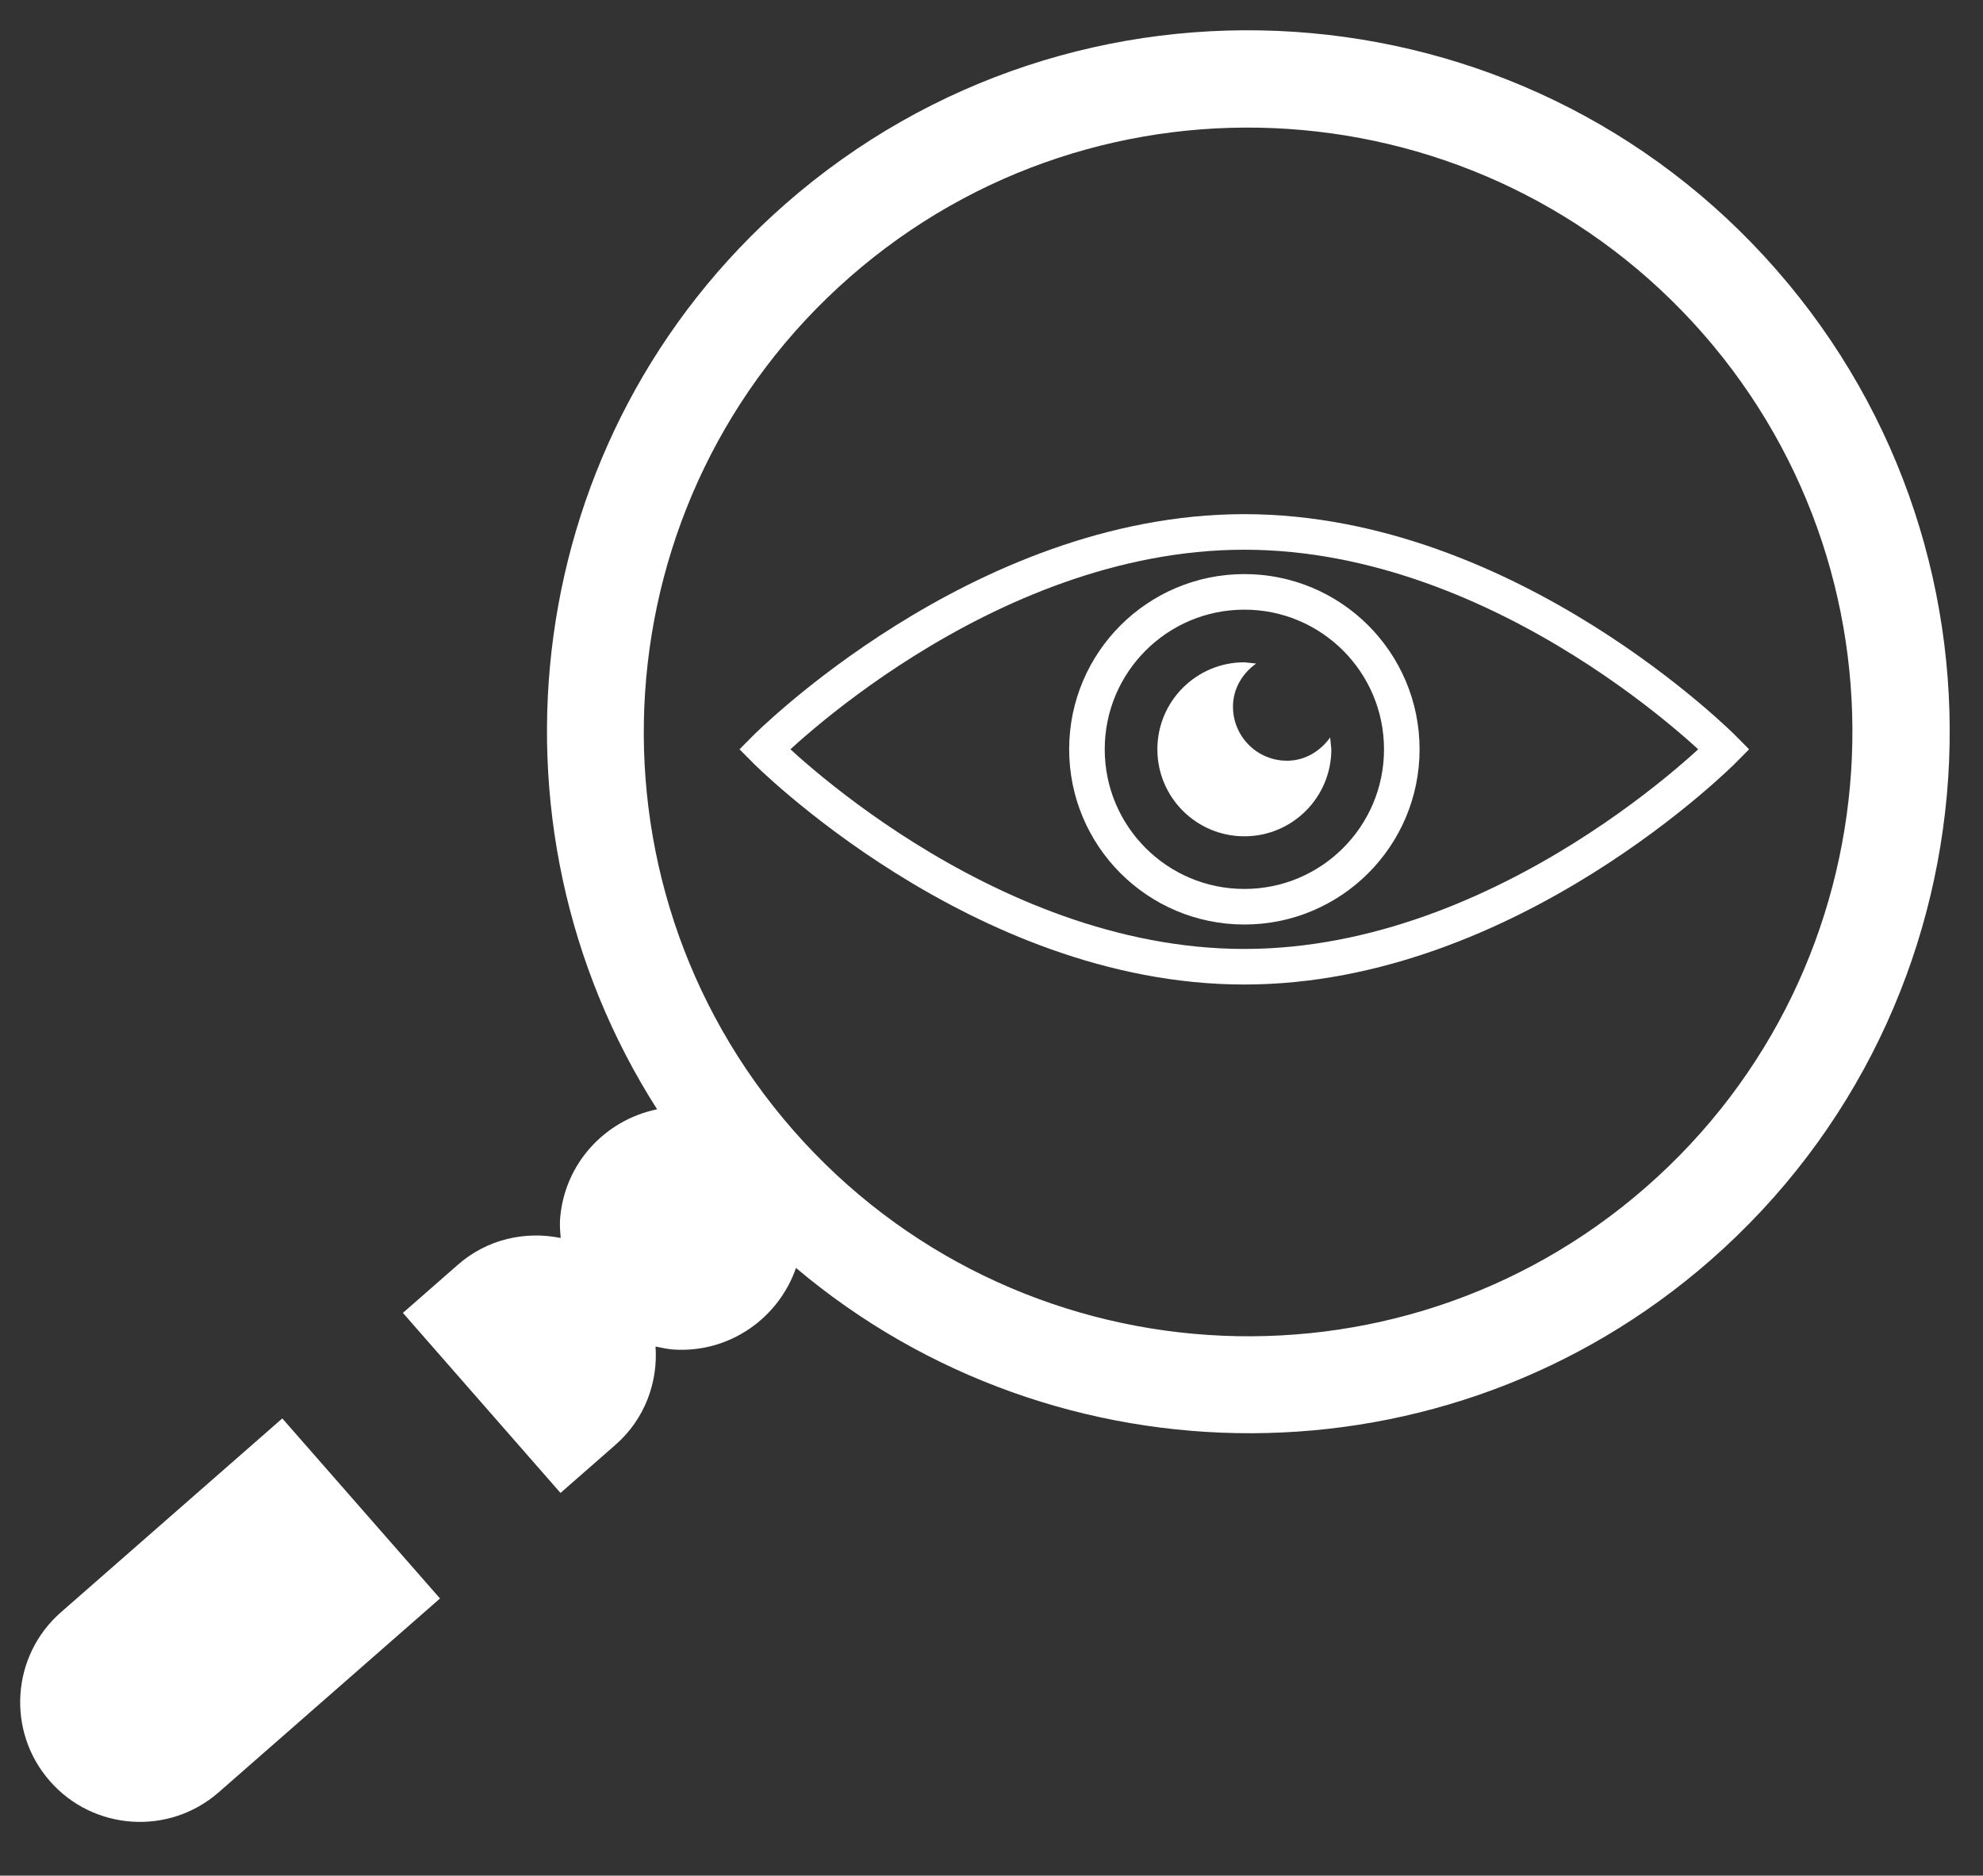 <?xml version="1.0" encoding="utf-8"?>
<!-- Generator: Adobe Illustrator 22.1.0, SVG Export Plug-In . SVG Version: 6.00 Build 0)  -->
<svg version="1.1" xmlns="http://www.w3.org/2000/svg" xmlns:xlink="http://www.w3.org/1999/xlink" x="0px" y="0px"
	 width="55.753px" height="52.732px" viewBox="0 0 55.753 52.732" style="enable-background:new 0 0 55.753 52.732;"
	 xml:space="preserve">
<rect x="0" y="0" width="55.753" height="52.732" fill="#333333" stroke="none"/>
<style type="text/css">
	.st0{display:none;}
	.st1{display:inline;}
	.st2{clip-path:url(#SVGID_2_);fill:#1C3765;}
	.st3{display:none;clip-path:url(#SVGID_2_);}
	.st4{clip-path:url(#SVGID_2_);}
	.st5{fill:url(#SVGID_3_);}
	.st6{fill:#29608E;}
	.st7{fill:url(#SVGID_4_);}
	.st8{fill:url(#SVGID_5_);}
	.st9{fill:url(#SVGID_6_);}
	.st10{fill:url(#SVGID_7_);}
	.st11{fill:url(#SVGID_8_);}
	.st12{fill:url(#SVGID_9_);}
	.st13{fill:#7389A1;}
	.st14{fill:url(#SVGID_10_);}
	.st15{clip-path:url(#SVGID_12_);}
	.st16{display:none;opacity:0.75;clip-path:url(#SVGID_12_);}
	.st17{display:inline;fill:url(#SVGID_13_);}
	.st18{fill:url(#SVGID_14_);}
	.st19{fill:url(#SVGID_15_);}
	.st20{fill:url(#SVGID_16_);}
	.st21{display:inline;fill:url(#SVGID_17_);}
	.st22{display:inline;fill:url(#SVGID_18_);}
	.st23{display:inline;fill:url(#SVGID_19_);}
	.st24{display:inline;fill:#7389A1;}
	.st25{display:inline;fill:url(#SVGID_20_);}
	.st26{display:none;clip-path:url(#SVGID_12_);}
	.st27{display:inline;fill:url(#SVGID_21_);}
	.st28{fill:url(#SVGID_22_);}
	.st29{fill:url(#SVGID_23_);}
	.st30{fill:url(#SVGID_24_);}
	.st31{display:inline;fill:url(#SVGID_25_);}
	.st32{display:inline;fill:url(#SVGID_26_);}
	.st33{display:inline;fill:url(#SVGID_27_);}
	.st34{display:inline;fill:url(#SVGID_28_);}
	.st35{display:inline;fill:#0E75BB;}
	.st36{fill:#FFFFFF;}
	.st37{fill:none;stroke:#FFFFFF;stroke-miterlimit:10;}
	.st38{fill:none;}
	.st39{fill:none;stroke:#FFFFFF;stroke-width:1.741;stroke-miterlimit:10;}
	.st40{fill:url(#SVGID_29_);}
	.st41{fill:url(#SVGID_30_);}
	.st42{fill:url(#SVGID_31_);}
	.st43{display:inline;fill:#FFFFFF;}
	.st44{clip-path:url(#SVGID_33_);fill:#1C3765;}
	.st45{display:none;clip-path:url(#SVGID_33_);}
	.st46{clip-path:url(#SVGID_33_);}
	.st47{fill:url(#SVGID_34_);}
	.st48{fill:url(#SVGID_35_);}
	.st49{fill:url(#SVGID_36_);}
	.st50{fill:url(#SVGID_37_);}
	.st51{fill:url(#SVGID_38_);}
	.st52{fill:url(#SVGID_39_);}
	.st53{fill:url(#SVGID_40_);}
	.st54{fill:url(#SVGID_41_);}
	.st55{opacity:0.5;fill:#4F6A7C;}
	.st56{clip-path:url(#SVGID_43_);}
	.st57{clip-path:url(#SVGID_45_);fill:#1C3765;}
	.st58{display:none;clip-path:url(#SVGID_45_);}
	.st59{clip-path:url(#SVGID_47_);}
	.st60{display:inline;clip-path:url(#SVGID_49_);}
	.st61{clip-path:url(#SVGID_51_);fill:#1C3765;}
	.st62{display:none;clip-path:url(#SVGID_51_);}
	.st63{display:inline;clip-path:url(#SVGID_53_);}
	.st64{display:inline;clip-path:url(#SVGID_55_);}
	.st65{display:inline;clip-path:url(#SVGID_57_);}
	.st66{clip-path:url(#SVGID_59_);}
	.st67{clip-path:url(#SVGID_61_);fill:#1C3765;}
	.st68{display:none;clip-path:url(#SVGID_61_);}
	.st69{display:none;opacity:0.5;fill:#4F6A7C;}
	.st70{display:inline;clip-path:url(#SVGID_63_);}
	.st71{display:inline;clip-path:url(#SVGID_65_);}
	.st72{display:inline;clip-path:url(#SVGID_67_);}
	.st73{clip-path:url(#SVGID_69_);}
	.st74{clip-path:url(#SVGID_71_);fill:#1C3765;}
	.st75{display:none;clip-path:url(#SVGID_71_);}
	.st76{display:inline;clip-path:url(#SVGID_73_);}
	.st77{display:inline;clip-path:url(#SVGID_75_);}
	.st78{display:inline;clip-path:url(#SVGID_77_);}
	.st79{clip-path:url(#SVGID_79_);}
	.st80{clip-path:url(#SVGID_81_);fill:#1C3765;}
	.st81{display:none;clip-path:url(#SVGID_81_);}
	.st82{clip-path:url(#SVGID_81_);}
	.st83{fill:url(#SVGID_82_);}
	.st84{fill:url(#SVGID_83_);}
	.st85{fill:url(#SVGID_84_);}
	.st86{fill:url(#SVGID_85_);}
	.st87{fill:url(#SVGID_86_);}
	.st88{fill:url(#SVGID_87_);}
	.st89{fill:url(#SVGID_88_);}
	.st90{fill:url(#SVGID_89_);}
	.st91{clip-path:url(#SVGID_91_);}
	.st92{display:inline;fill:#3353A3;}
	.st93{display:inline;fill:#394875;}
	.st94{display:inline;fill:#476E8E;}
	.st95{display:inline;fill:#326A9E;}
	.st96{clip-path:url(#SVGID_93_);}
	.st97{fill:#4F6A7C;}
	.st98{opacity:0.9;fill:#18497F;}
	.st99{fill:#1E4983;}
	.st100{fill:#0E75BB;}
	.st101{opacity:0.5;clip-path:url(#SVGID_95_);}
	.st102{fill:none;stroke:#FFFFFF;stroke-width:2;stroke-linecap:round;stroke-miterlimit:10;}
	.st103{display:inline;opacity:0.9;fill:#1E4983;}
	.st104{fill:url(#SVGID_96_);}
	.st105{fill:url(#SVGID_97_);}
	.st106{fill:url(#SVGID_98_);}
	.st107{display:inline;opacity:0.5;clip-path:url(#SVGID_100_);}
	.st108{clip-path:url(#SVGID_102_);}
	.st109{fill:#3D85C6;}
	.st110{fill:#7B7B7B;}
	.st111{clip-path:url(#SVGID_102_);fill:#3D85C6;}
	.st112{opacity:0.5;clip-path:url(#SVGID_102_);}
	.st113{fill:none;stroke:#37BEC0;stroke-miterlimit:10;}
	.st114{fill:none;stroke:#3D85C6;stroke-miterlimit:10;}
	.st115{clip-path:url(#SVGID_104_);}
	.st116{fill:#14489E;}
	.st117{clip-path:url(#SVGID_104_);fill:#224082;}
	.st118{fill:none;stroke:#14489E;stroke-miterlimit:10;}
	.st119{clip-path:url(#SVGID_106_);}
	.st120{fill:#1C3765;}
	.st121{clip-path:url(#SVGID_106_);fill:#1C3765;}
	.st122{opacity:0.5;clip-path:url(#SVGID_106_);}
	.st123{fill:#BACEDE;}
	.st124{fill:#EBEBEB;}
	.st125{fill:#214181;}
	.st126{fill:#FFFFFF;stroke:#4A5972;stroke-miterlimit:10;}
	.st127{fill:#676767;}
	.st128{fill:#4A5972;}
	.st129{fill:none;stroke:#0E75BB;stroke-width:1.741;stroke-miterlimit:10;}
	.st130{fill:#98B4CD;}
	.st131{clip-path:url(#SVGID_108_);}
	.st132{fill:#F27122;}
	.st133{clip-path:url(#SVGID_108_);fill:#F27122;}
	.st134{fill:#F27123;}
	.st135{fill:#527589;}
	.st136{fill:#475A7D;}
	.st137{fill:#738AA3;}
	.st138{fill:none;stroke:#527589;stroke-miterlimit:10;}
	.st139{fill:url(#SVGID_109_);}
	.st140{fill:#295F8E;}
	.st141{fill:url(#SVGID_110_);}
	.st142{fill:url(#SVGID_111_);}
	.st143{fill:url(#SVGID_112_);}
	.st144{fill:url(#SVGID_113_);}
	.st145{fill:url(#SVGID_114_);}
	.st146{fill:url(#SVGID_115_);}
	.st147{fill:#FBAE17;}
	.st148{fill:url(#SVGID_116_);}
	.st149{clip-path:url(#SVGID_118_);}
	.st150{clip-path:url(#SVGID_118_);fill:#4B5972;}
	.st151{opacity:0.75;clip-path:url(#SVGID_118_);}
	.st152{fill:#4B5972;}
	.st153{fill:none;stroke:#4B5972;stroke-miterlimit:10;}
	.st154{clip-path:url(#SVGID_120_);}
	.st155{fill:#1C305E;}
	.st156{fill:#1B3765;}
	.st157{fill:#99999A;}
	.st158{fill:#1C76B7;}
	.st159{clip-path:url(#SVGID_122_);}
	.st160{fill:#171E27;}
	.st161{clip-path:url(#SVGID_124_);}
	.st162{fill:none;stroke:#4A5972;stroke-width:2;stroke-miterlimit:10;}
	.st163{display:none;fill:#EBEBEB;}
	.st164{fill:#003E7E;}
	.st165{fill:#58595B;}
	.st166{fill:#3D3D3D;}
	.st167{display:inline;fill:#1B3765;}
	.st168{display:inline;fill:#1E4983;}
	.st169{fill:#5B5B5C;}
	.st170{fill:#F7F8F9;stroke:#4A5972;stroke-miterlimit:10;}
	.st171{opacity:0.3;}
</style>
<g id="Grid_Template">
</g>
<g id="Banner_1" class="st0">
</g>
<g id="Banner_1_copy" class="st0">
</g>
<g id="Banner_2" class="st0">
</g>
<g id="Banner_3_1_" class="st0">
</g>
<g id="Banner_3_copy">
</g>
<g id="Banner_3_copy_2">
</g>
<g id="Banner_mosaico" class="st0">
</g>
<g id="Auditoria" class="st0">
</g>
<g id="Botões">
	<g>
		<path class="st37" d="M48.474,21.066c0,0-6.039,6.113-13.49,6.113c-7.45,0-13.489-6.113-13.489-6.113s6.039-6.111,13.489-6.111
			C42.436,14.956,48.474,21.066,48.474,21.066z"/>
		<circle class="st37" cx="34.986" cy="21.066" r="4.426"/>
		<path class="st36" d="M36.184,21.387c-0.838,0-1.518-0.679-1.518-1.519c0-0.51,0.267-0.938,0.651-1.213l-0.331-0.035
			c-1.351,0-2.446,1.095-2.446,2.446s1.095,2.446,2.446,2.446c1.351,0,2.445-1.095,2.445-2.446l-0.033-0.334
			C37.122,21.118,36.693,21.387,36.184,21.387"/>
		<path class="st36" d="M48.092,35.429c8.186-7.169,9.016-19.665,1.846-27.851c-7.165-8.187-19.66-9.018-27.849-1.85
			c-7.427,6.504-8.775,17.381-3.614,25.459c-1.471,0.301-2.625,1.542-2.73,3.112c-0.009,0.173,0.004,0.34,0.019,0.506
			c-0.995-0.202-2.07,0.03-2.892,0.754l-1.544,1.352l4.431,5.062l1.545-1.353c0.822-0.718,1.198-1.752,1.127-2.764
			c0.164,0.035,0.331,0.072,0.502,0.085c1.571,0.104,2.954-0.875,3.447-2.294C29.704,41.829,40.664,41.93,48.092,35.429
			 M22.301,31.774c-6.174-7.052-5.458-17.811,1.593-23.986c7.052-6.175,17.811-5.458,23.987,1.593
			c6.173,7.052,5.459,17.811-1.593,23.986C39.236,39.543,28.476,38.826,22.301,31.774"/>
		<path class="st36" d="M7.937,39.878l-6.221,5.447c-1.399,1.223-1.54,3.349-0.315,4.748c1.223,1.397,3.349,1.54,4.748,0.316
			l6.222-5.449L7.937,39.878z"/>
	</g>
</g>
<g id="Botões_copy" class="st0">
</g>
<g id="Consultoria">
</g>
<g id="Institucional">
</g>
<g id="BLB_Notícias">
</g>
<g id="Bloco_Consultoria" class="st0">
</g>
<g id="Bloco_Educação" class="st0">
</g>
<g id="Educação">
</g>
<g id="Blog">
	<rect x="1.339" y="17.811" class="st163" width="1920" height="1920"/>
</g>
<g id="HEADER" class="st0">
</g>
<g id="HEADER_pequeno">
</g>
<g id="HEADER_pequeno_copy" class="st0">
</g>
<g id="Rodapé">
</g>
<g id="Banners">
</g>
</svg>

